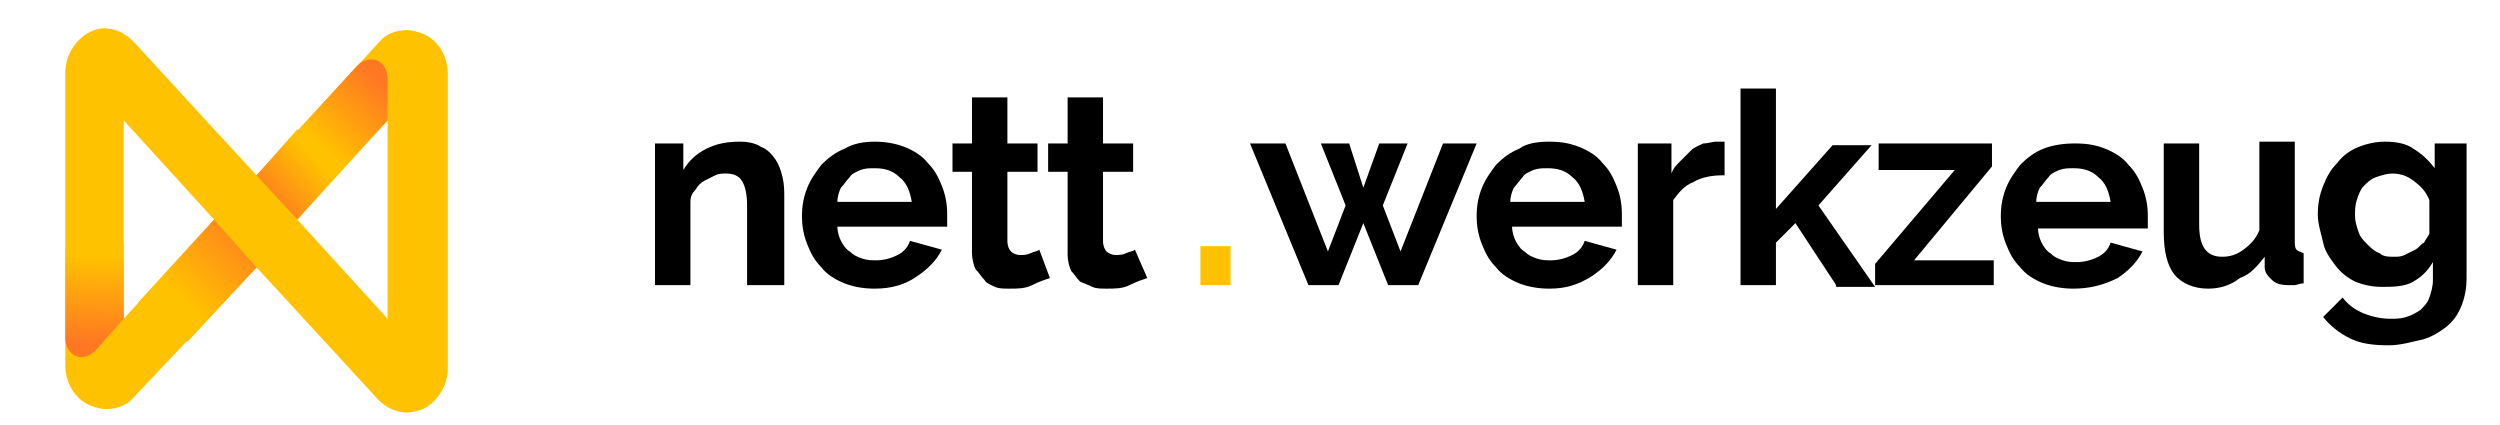 <?xml version="1.0" encoding="utf-8"?>
<!-- Generator: Adobe Illustrator 21.0.0, SVG Export Plug-In . SVG Version: 6.00 Build 0)  -->
<svg width="300px" height="51px" version="1.1" id="Ebene_1" xmlns="http://www.w3.org/2000/svg" xmlns:xlink="http://www.w3.org/1999/xlink" x="0px" y="0px"
	 viewBox="0 0 140 24" style="enable-background:new 0 0 140 24;" xml:space="preserve">
<style type="text/css">
	.st0{fill:#FFC200;}
	.st1{fill:url(#SVGID_1_);}
	.st2{fill:url(#SVGID_2_);}
	.st3{fill:url(#SVGID_3_);}
	.st4{fill:url(#SVGID_4_);}
</style>
<g>
	<path d="M43.6,16.1h-2v-4.5c0-0.6-0.1-1.1-0.3-1.4c-0.2-0.3-0.5-0.4-0.9-0.4c-0.2,0-0.4,0-0.6,0.1c-0.2,0.1-0.4,0.2-0.6,0.3
		s-0.4,0.3-0.5,0.5c-0.2,0.2-0.3,0.4-0.3,0.7v4.7h-2v-8H38v1.5c0.3-0.5,0.7-0.9,1.3-1.2C39.9,8.1,40.5,8,41.2,8
		c0.5,0,0.9,0.1,1.2,0.3C42.7,8.4,43,8.7,43.2,9s0.3,0.6,0.4,1c0.1,0.4,0.1,0.8,0.1,1.1v5H43.6z"/>
	<path d="M48.8,16.3c-0.6,0-1.2-0.1-1.7-0.3s-1-0.5-1.3-0.9c-0.4-0.4-0.6-0.8-0.8-1.3s-0.3-1-0.3-1.6s0.1-1.1,0.3-1.6
		s0.5-0.9,0.8-1.3c0.4-0.4,0.8-0.7,1.3-0.9C47.6,8.1,48.2,8,48.8,8s1.2,0.1,1.7,0.3s1,0.5,1.3,0.9c0.4,0.4,0.6,0.8,0.8,1.3
		s0.3,1,0.3,1.6c0,0.1,0,0.3,0,0.4c0,0.1,0,0.2,0,0.3h-6.2c0,0.3,0.1,0.6,0.2,0.8c0.1,0.2,0.3,0.5,0.5,0.6c0.2,0.2,0.4,0.3,0.7,0.4
		s0.5,0.1,0.8,0.1c0.4,0,0.8-0.1,1.2-0.3s0.6-0.5,0.7-0.8l1.8,0.5c-0.3,0.6-0.8,1.1-1.4,1.5C50.5,16.1,49.7,16.3,48.8,16.3z
		 M50.9,11.4c-0.1-0.6-0.3-1.1-0.7-1.4c-0.4-0.4-0.9-0.5-1.4-0.5c-0.3,0-0.5,0-0.8,0.1c-0.2,0.1-0.5,0.2-0.6,0.4
		c-0.2,0.2-0.3,0.4-0.5,0.6c-0.1,0.2-0.2,0.5-0.2,0.8C46.7,11.4,50.9,11.4,50.9,11.4z"/>
	<path d="M58.7,15.7c-0.3,0.1-0.6,0.2-1,0.4s-0.8,0.2-1.3,0.2c-0.3,0-0.6,0-0.8-0.1S55.1,16,55,15.8c-0.2-0.2-0.3-0.4-0.5-0.6
		c-0.1-0.2-0.2-0.6-0.2-0.9V9.7h-1.1V8.1h1.1V5.5h2v2.6H58v1.6h-1.7v3.9c0,0.3,0.1,0.5,0.2,0.6c0.1,0.1,0.3,0.2,0.5,0.2
		s0.4,0,0.6-0.1s0.4-0.1,0.5-0.2L58.7,15.7z"/>
	<path d="M64.2,15.7c-0.3,0.1-0.6,0.2-1,0.4s-0.8,0.2-1.3,0.2c-0.3,0-0.6,0-0.8-0.1s-0.5-0.2-0.7-0.3c-0.2-0.2-0.3-0.4-0.5-0.6
		c-0.1-0.2-0.2-0.6-0.2-0.9V9.7h-1.1V8.1h1.1V5.5h2v2.6h1.7v1.6h-1.7v3.9c0,0.3,0.1,0.5,0.2,0.6c0.1,0.1,0.3,0.2,0.5,0.2
		s0.4,0,0.6-0.1s0.4-0.1,0.5-0.2L64.2,15.7z"/>
	<path d="M80.9,8.1h1.9l-3.3,8h-1.7l-1.4-3.5L75,16.1h-1.7l-3.3-8h2l2.4,6.1l1-2.6L74,8.1h1.6l0.8,2.5l0.9-2.5h1.6l-1.4,3.5l1,2.6
		L80.9,8.1z"/>
	<path d="M86.9,16.3c-0.6,0-1.2-0.1-1.7-0.3s-1-0.5-1.3-0.9c-0.4-0.4-0.6-0.8-0.8-1.3c-0.2-0.5-0.3-1-0.3-1.6s0.1-1.1,0.3-1.6
		c0.2-0.5,0.5-0.9,0.8-1.3c0.4-0.4,0.8-0.7,1.3-0.9c0.4-0.3,1-0.4,1.7-0.4s1.2,0.1,1.7,0.3s1,0.5,1.3,0.9c0.4,0.4,0.6,0.8,0.8,1.3
		c0.2,0.5,0.3,1,0.3,1.6c0,0.1,0,0.3,0,0.4c0,0.1,0,0.2,0,0.3h-6.2c0,0.3,0.1,0.6,0.2,0.8s0.3,0.5,0.5,0.6c0.2,0.2,0.4,0.3,0.7,0.4
		s0.5,0.1,0.8,0.1c0.4,0,0.8-0.1,1.2-0.3c0.4-0.2,0.6-0.5,0.7-0.8l1.8,0.5c-0.3,0.6-0.8,1.1-1.4,1.5C88.5,16.1,87.8,16.3,86.9,16.3z
		 M88.9,11.4c-0.1-0.6-0.3-1.1-0.7-1.4c-0.4-0.4-0.9-0.5-1.4-0.5c-0.3,0-0.5,0-0.8,0.1c-0.2,0.1-0.5,0.2-0.6,0.4
		c-0.2,0.2-0.3,0.4-0.5,0.6c-0.1,0.2-0.2,0.5-0.2,0.8C84.7,11.4,88.9,11.4,88.9,11.4z"/>
	<path d="M96.7,9.9c-0.6,0-1.2,0.1-1.7,0.4c-0.5,0.2-0.8,0.6-1.1,1v4.8h-2v-8h1.9v1.7c0.1-0.3,0.3-0.5,0.5-0.7s0.4-0.4,0.6-0.6
		c0.2-0.2,0.5-0.3,0.7-0.4c0.3,0,0.5-0.1,0.7-0.1c0.1,0,0.2,0,0.3,0c0.1,0,0.1,0,0.2,0v1.9H96.7z"/>
	<path d="M103.1,16.1l-2.3-3.5l-1.1,1.1v2.4h-2V5h2v6.8l3.2-3.6h2.2l-3,3.4l3.2,4.6h-2.2V16.1z"/>
	<path d="M105.3,14.9l4.5-5.3h-4.3V8.1h6.4v1.3l-4.4,5.3h4.5v1.4h-6.7V14.9z"/>
	<path d="M116.5,16.3c-0.6,0-1.2-0.1-1.7-0.3s-1-0.5-1.3-0.9c-0.4-0.4-0.6-0.8-0.8-1.3c-0.2-0.5-0.3-1-0.3-1.6s0.1-1.1,0.3-1.6
		c0.2-0.5,0.5-0.9,0.8-1.3c0.4-0.4,0.8-0.7,1.3-0.9s1.1-0.3,1.8-0.3s1.2,0.1,1.7,0.3s1,0.5,1.3,0.9c0.4,0.4,0.6,0.8,0.8,1.3
		c0.2,0.5,0.3,1,0.3,1.6c0,0.1,0,0.3,0,0.4c0,0.1,0,0.2,0,0.3h-6.2c0,0.3,0.1,0.6,0.2,0.8s0.3,0.5,0.5,0.6c0.2,0.2,0.4,0.3,0.7,0.4
		s0.5,0.1,0.8,0.1c0.4,0,0.8-0.1,1.2-0.3c0.4-0.2,0.6-0.5,0.7-0.8l1.8,0.5c-0.3,0.6-0.8,1.1-1.4,1.5
		C118.2,16.1,117.4,16.3,116.5,16.3z M118.6,11.4c-0.1-0.6-0.3-1.1-0.7-1.4c-0.4-0.4-0.9-0.5-1.4-0.5c-0.3,0-0.5,0-0.8,0.1
		c-0.2,0.1-0.5,0.2-0.6,0.4c-0.2,0.2-0.3,0.4-0.5,0.6c-0.1,0.2-0.2,0.5-0.2,0.8C114.4,11.4,118.6,11.4,118.6,11.4z"/>
	<path d="M124.1,16.3c-0.8,0-1.5-0.3-1.9-0.8s-0.6-1.3-0.6-2.4v-5h2v4.6c0,1.2,0.4,1.8,1.3,1.8c0.4,0,0.8-0.1,1.2-0.4
		s0.7-0.6,0.9-1.1V8h2v5.6c0,0.2,0,0.4,0.1,0.5s0.2,0.1,0.4,0.2V16c-0.2,0-0.4,0.1-0.5,0.1s-0.3,0-0.4,0c-0.4,0-0.7-0.1-0.9-0.3
		s-0.4-0.4-0.4-0.7v-0.6c-0.4,0.5-0.8,1-1.4,1.2C125.4,16.1,124.8,16.3,124.1,16.3z"/>
	<path d="M133.9,16.2c-0.5,0-1-0.1-1.5-0.3c-0.4-0.2-0.8-0.5-1.1-0.9s-0.6-0.8-0.7-1.3s-0.3-1-0.3-1.6s0.1-1.1,0.3-1.6
		s0.4-0.9,0.8-1.3c0.3-0.4,0.7-0.7,1.2-0.9s1-0.3,1.5-0.3c0.6,0,1.2,0.1,1.6,0.4c0.5,0.3,0.9,0.7,1.2,1.1V8.1h1.8v7.6
		c0,0.6-0.1,1.1-0.3,1.6s-0.5,0.9-0.9,1.2c-0.4,0.3-0.9,0.6-1.4,0.7s-1.1,0.3-1.8,0.3c-0.9,0-1.6-0.1-2.2-0.4s-1.1-0.7-1.5-1.2
		l1.1-1.1c0.3,0.4,0.7,0.7,1.2,0.9c0.5,0.2,1,0.3,1.5,0.3c0.3,0,0.6,0,0.9-0.1s0.5-0.2,0.8-0.4c0.2-0.2,0.4-0.4,0.5-0.7
		c0.1-0.3,0.2-0.6,0.2-1v-1c-0.3,0.5-0.6,0.8-1.1,1.1C135.2,16.2,134.5,16.2,133.9,16.2z M134.6,14.5c0.2,0,0.4,0,0.6-0.1
		c0.2-0.1,0.4-0.2,0.6-0.3c0.2-0.1,0.3-0.3,0.5-0.4c0.1-0.2,0.2-0.3,0.3-0.5v-1.9c-0.2-0.5-0.5-0.8-0.9-1.1s-0.8-0.4-1.2-0.4
		c-0.3,0-0.6,0.1-0.9,0.2c-0.3,0.1-0.5,0.3-0.7,0.5s-0.3,0.5-0.4,0.8c-0.1,0.3-0.1,0.6-0.1,0.9c0,0.3,0.1,0.6,0.2,0.9
		c0.1,0.3,0.3,0.5,0.5,0.7s0.4,0.4,0.7,0.5C134,14.5,134.3,14.5,134.6,14.5z"/>
	<path class="st0" d="M67.2,16.1v-2.2h1.7v2.2H67.2z"/>
</g>
<g>
	<path class="st0" d="M5.3,1.6C6,1.6,6.5,1.9,7,2.4l4.5,4.9l2.4,2.6l6.9-7.5c0.4-0.5,1-0.7,1.6-0.7c0.3,0,0.6,0.1,0.9,0.2
		c0.9,0.4,1.4,1.3,1.4,2.3v16.6c0,1-0.6,1.9-1.4,2.3c-0.3,0.1-0.6,0.2-0.9,0.2c-0.6,0-1.2-0.3-1.6-0.7l-6.9-7.5L7,22.4
		c-0.4,0.5-1,0.7-1.6,0.7c-0.3,0-0.6-0.1-0.9-0.2c-0.9-0.4-1.4-1.3-1.4-2.3V4.1c0-1,0.6-1.9,1.4-2.3C4.7,1.7,5,1.6,5.3,1.6z
		 M11.5,12.4L6.4,6.8V18L11.5,12.4z M21.3,6.8l-5.1,5.6l5.1,5.6V6.8z"/>
	
		<linearGradient id="SVGID_1_" gradientUnits="userSpaceOnUse" x1="743.619" y1="-1804.629" x2="740.957" y2="-1807.532" gradientTransform="matrix(4.489700e-11 -1 1 4.489700e-11 1821.834 752.595)">
		<stop  offset="0" style="stop-color:#FFC200"/>
		<stop  offset="1" style="stop-color:#FF7723"/>
	</linearGradient>
	<polygon class="st1" points="16.2,12.4 18.6,9.7 16.2,7.3 13.9,9.9 	"/>
	
		<linearGradient id="SVGID_2_" gradientUnits="userSpaceOnUse" x1="721.933" y1="-1813.223" x2="726.629" y2="-1808.889" gradientTransform="matrix(0 -1 1 0 1822.933 738.922)">
		<stop  offset="0" style="stop-color:#FFC200"/>
		<stop  offset="1" style="stop-color:#FF7723"/>
	</linearGradient>
	<polygon class="st2" points="13.9,15.1 11.5,12.4 7.2,17.1 10,19.3 	"/>
	
		<linearGradient id="SVGID_3_" gradientUnits="userSpaceOnUse" x1="2236.56" y1="-391.514" x2="2236.56" y2="-386.492" gradientTransform="matrix(-0.741 -0.672 0.672 -0.741 1937.557 1220.81)">
		<stop  offset="0" style="stop-color:#FFC200"/>
		<stop  offset="1" style="stop-color:#FF7723"/>
	</linearGradient>
	<path class="st3" d="M19.5,3.8c0.7-0.8,1.8-0.5,1.8,0.7v2.3l-2.9,3.1l-2.2-2.5L19.5,3.8z"/>
	
		<linearGradient id="SVGID_4_" gradientUnits="userSpaceOnUse" x1="1889.18" y1="-1307.569" x2="1889.18" y2="-1302.573" gradientTransform="matrix(-1 -2.180229e-02 -2.180229e-02 1 1865.072 1363.2)">
		<stop  offset="0" style="stop-color:#FFC200"/>
		<stop  offset="1" style="stop-color:#FF7723"/>
	</linearGradient>
	<path class="st4" d="M3.1,18.9C3,20,4,20.6,4.8,19.8L6.4,18v-4.2L3.1,14V18.9z"/>
</g>
</svg>

